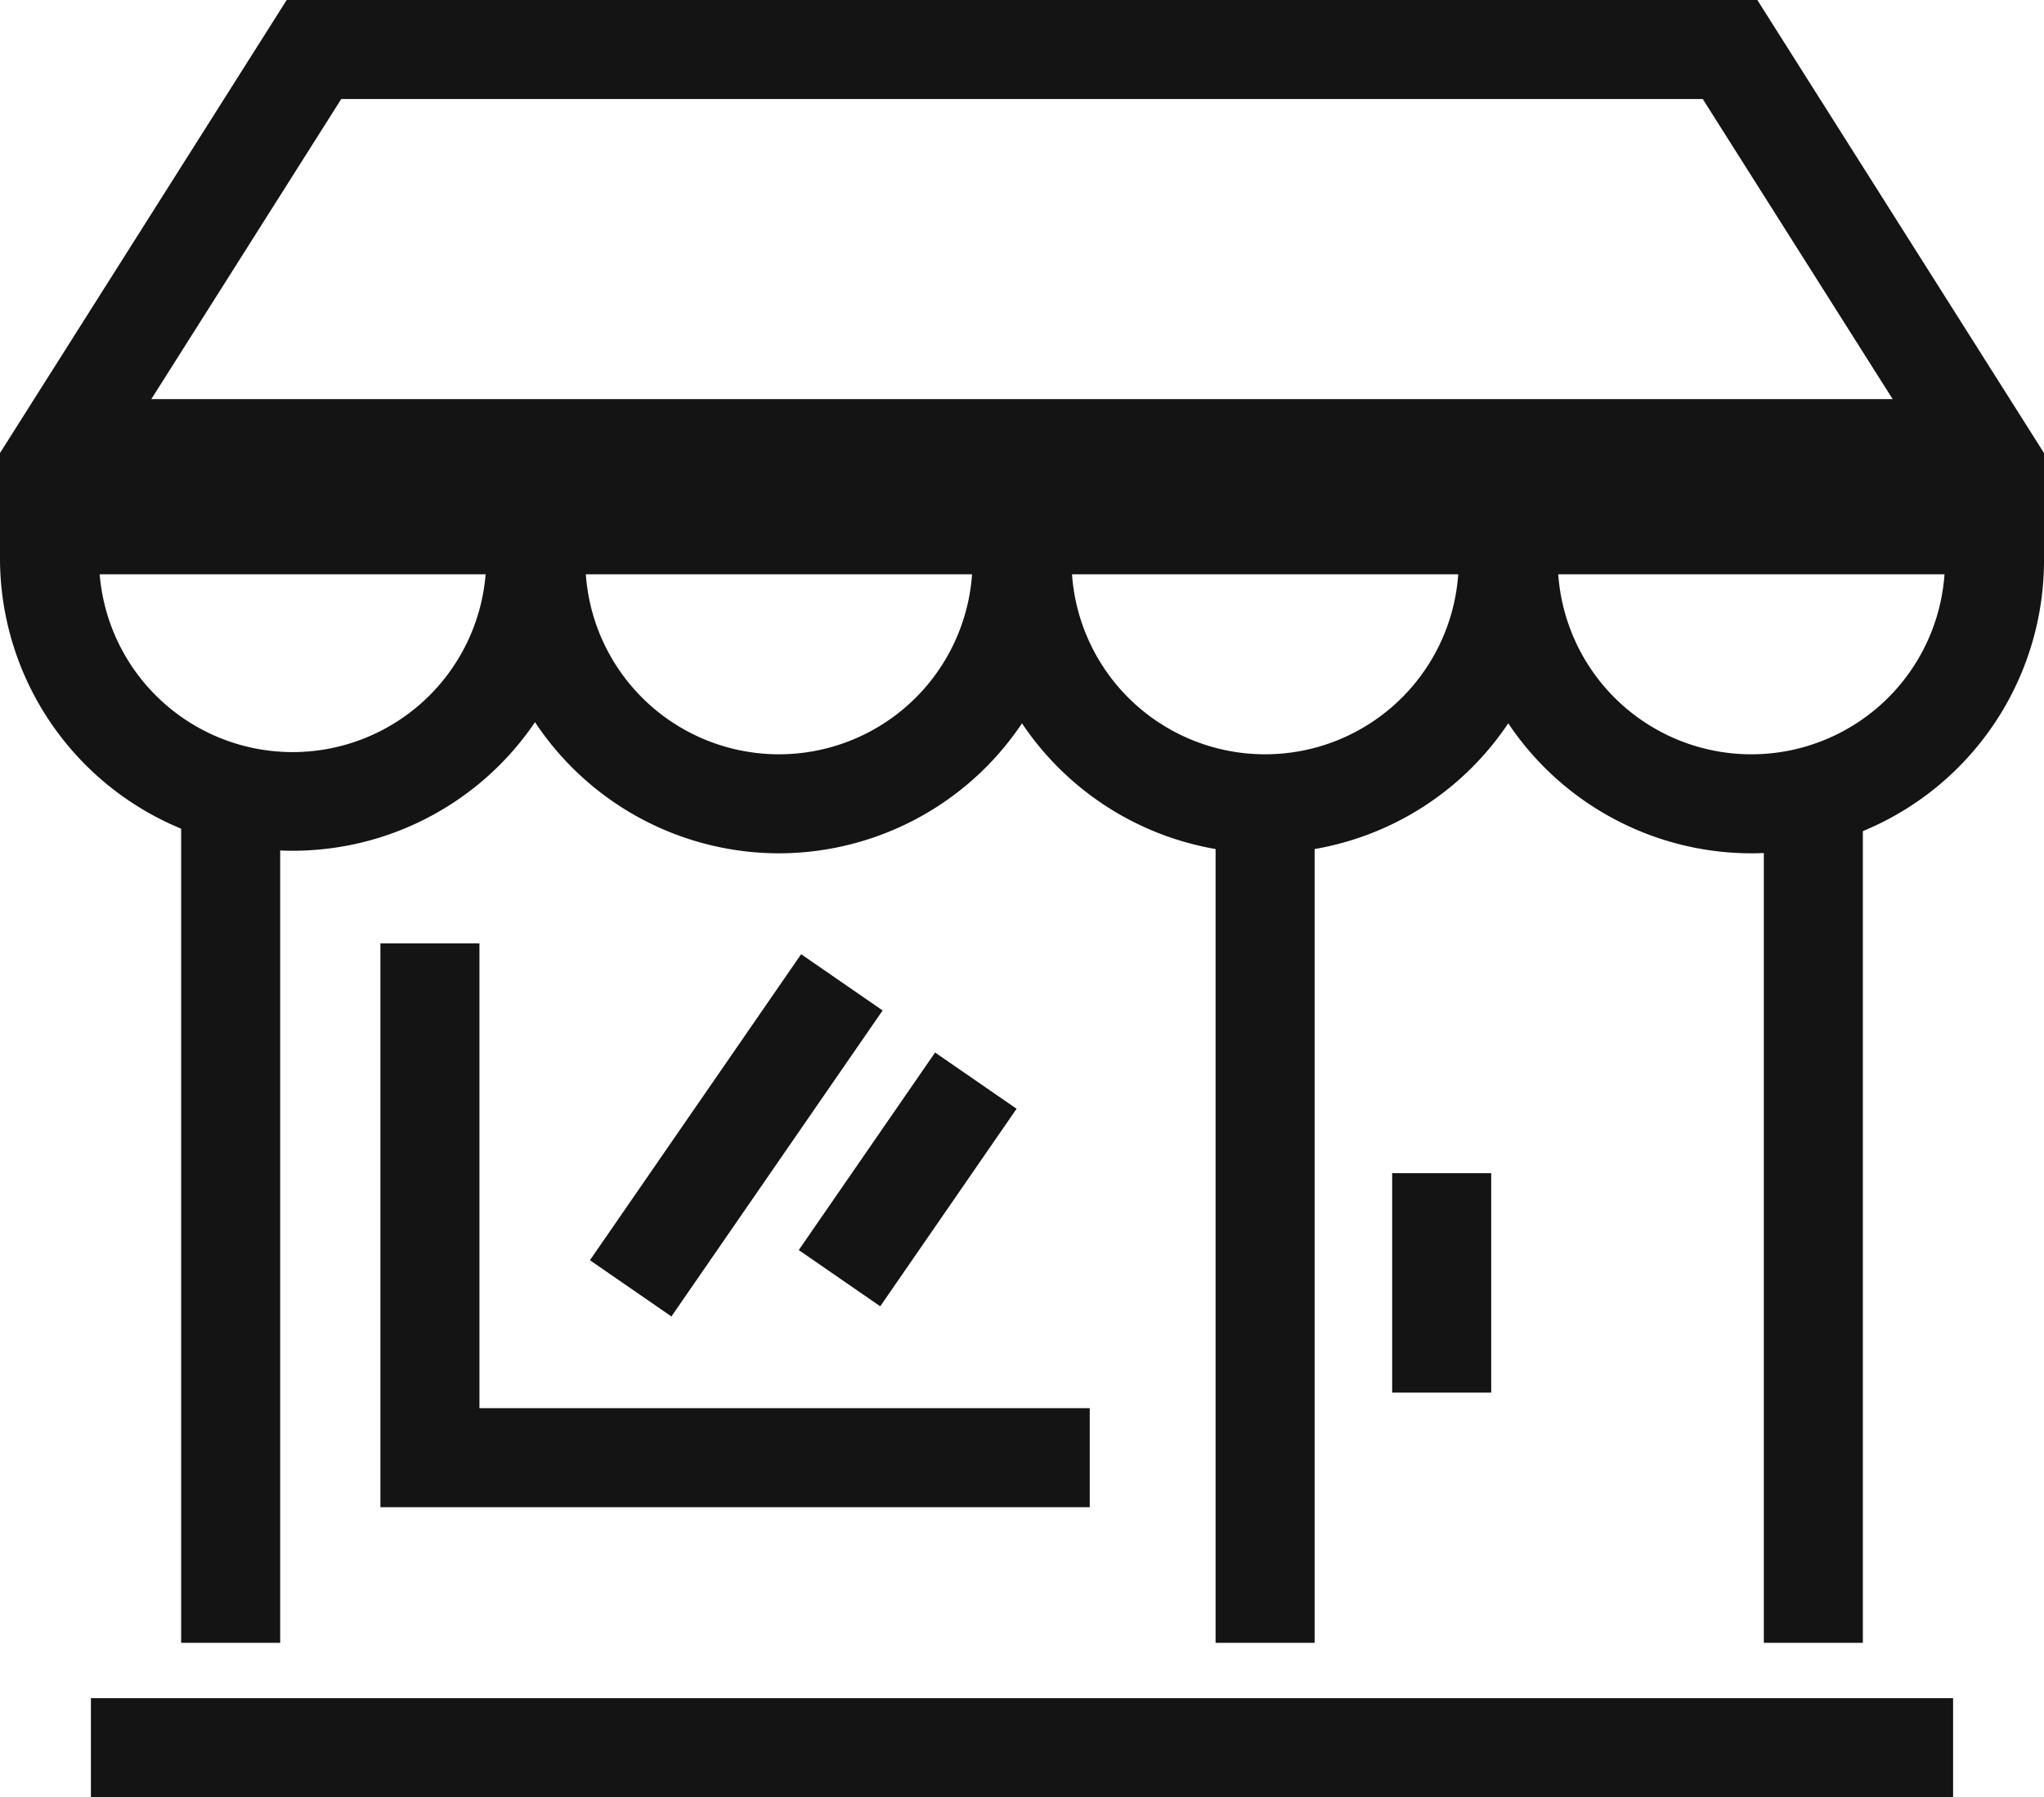 <?xml version="1.0" encoding="UTF-8"?> <svg xmlns="http://www.w3.org/2000/svg" xmlns:xlink="http://www.w3.org/1999/xlink" width="88.083" height="77.451" viewBox="0 0 88.083 77.451"><defs><clipPath id="clip-path"><rect id="Rectangle_54" data-name="Rectangle 54" width="88.083" height="77.451" fill="none"></rect></clipPath></defs><g id="retail_icon" transform="translate(0)"><rect id="Rectangle_46" data-name="Rectangle 46" width="80.533" height="7.55" transform="translate(3.775 17.2)" fill="#141414"></rect><g id="Group_54" data-name="Group 54" transform="translate(0)"><g id="Group_53" data-name="Group 53" clip-path="url(#clip-path)"><path id="Path_404" data-name="Path 404" d="M75.472,36.775a12.625,12.625,0,0,1-12.61-12.61V20.143h4.268v4.022a8.343,8.343,0,0,0,16.686,0v-3.4L73.378,4.268H14.706L4.268,20.76v3.4a8.344,8.344,0,0,0,16.687,0V20.143h4.268v4.022A12.612,12.612,0,0,1,0,24.165V19.524L12.355,0H75.729L88.083,19.524v4.641a12.625,12.625,0,0,1-12.612,12.61" transform="translate(0 -0.001)" fill="#141414"></path><path id="Path_405" data-name="Path 405" d="M42.068,30.791a12.625,12.625,0,0,1-12.61-12.61V14.159h4.268v4.022a8.342,8.342,0,1,0,16.685,0V14.159h4.268v4.022a12.625,12.625,0,0,1-12.61,12.61" transform="translate(12.45 5.983)" fill="#141414"></path><path id="Path_406" data-name="Path 406" d="M27.34,30.791a12.625,12.625,0,0,1-12.61-12.61V14.159H19v4.022a8.342,8.342,0,1,0,16.685,0V14.159H39.95v4.022a12.625,12.625,0,0,1-12.61,12.61" transform="translate(6.225 5.983)" fill="#141414"></path><rect id="Rectangle_47" data-name="Rectangle 47" width="4.268" height="36.159" transform="translate(76.009 34.639)" fill="#141414"></rect><rect id="Rectangle_48" data-name="Rectangle 48" width="4.268" height="36.159" transform="translate(7.806 34.639)" fill="#141414"></rect><rect id="Rectangle_49" data-name="Rectangle 49" width="4.268" height="36.159" transform="translate(52.384 34.639)" fill="#141414"></rect><rect id="Rectangle_50" data-name="Rectangle 50" width="4.268" height="9.456" transform="translate(59.993 50.559)" fill="#141414"></rect><rect id="Rectangle_51" data-name="Rectangle 51" width="80.247" height="4.268" transform="translate(3.918 73.183)" fill="#141414"></rect><path id="Path_407" data-name="Path 407" d="M42.091,52.876H11.523v-24.3h4.268V48.608h26.3Z" transform="translate(4.87 12.078)" fill="#141414"></path><rect id="Rectangle_52" data-name="Rectangle 52" width="10.344" height="4.267" transform="matrix(0.568, -0.823, 0.823, 0.568, 34.421, 53.872)" fill="#141414"></rect><rect id="Rectangle_53" data-name="Rectangle 53" width="16.024" height="4.267" transform="matrix(0.568, -0.823, 0.823, 0.568, 25.422, 54.31)" fill="#141414"></rect></g></g></g></svg> 